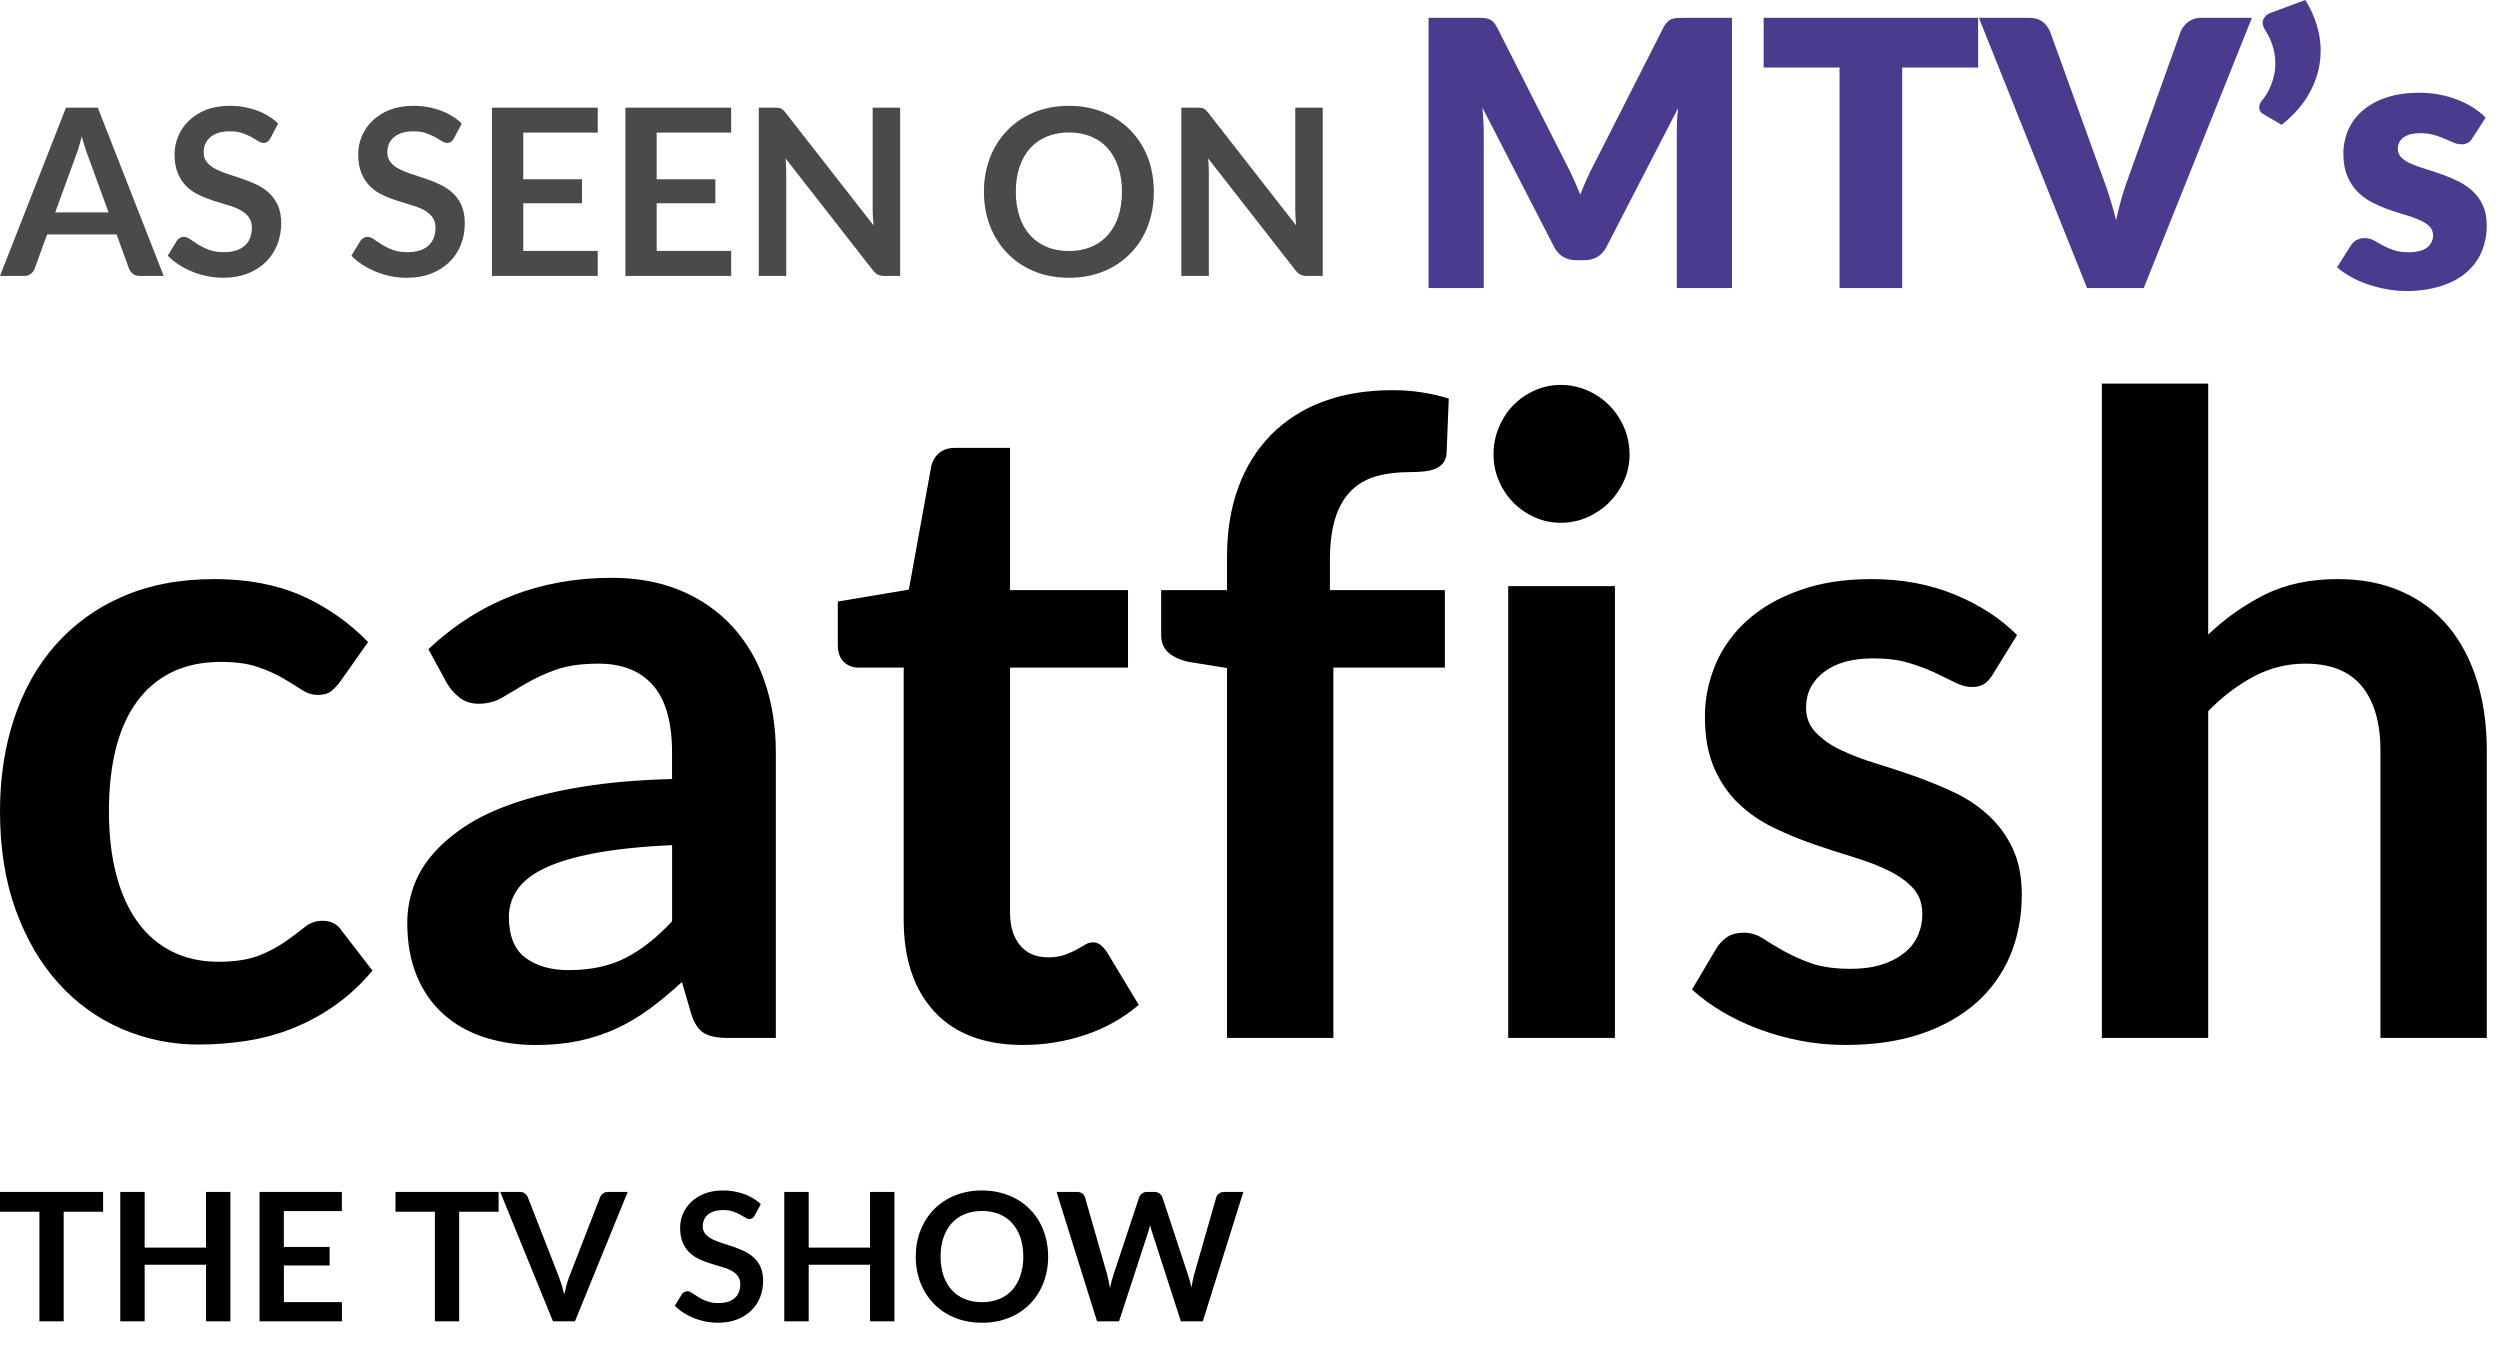 <svg width="63" height="34" viewBox="0 0 63 34" fill="none" xmlns="http://www.w3.org/2000/svg">
<path fill-rule="evenodd" clip-rule="evenodd" d="M55.647 17.923V26.156H52.967V9.667H55.647V15.991C56.071 15.585 56.554 15.244 57.079 14.982C57.599 14.723 58.211 14.593 58.913 14.593C59.52 14.593 60.059 14.699 60.529 14.91C60.986 15.11 61.389 15.414 61.707 15.797C62.021 16.179 62.26 16.633 62.423 17.163C62.585 17.691 62.667 18.274 62.667 18.909V26.156H59.987V18.91C59.987 18.215 59.831 17.677 59.52 17.295C59.209 16.915 58.735 16.724 58.099 16.724C57.645 16.722 57.198 16.832 56.797 17.046C56.371 17.276 55.983 17.572 55.647 17.923ZM39.329 13.174C39.568 13.174 39.792 13.127 40.003 13.035C40.212 12.941 40.395 12.818 40.55 12.663C40.705 12.508 40.83 12.326 40.924 12.119C41.018 11.912 41.065 11.69 41.065 11.454C41.064 10.988 40.879 10.541 40.55 10.211C40.392 10.053 40.206 9.927 40.002 9.839C39.79 9.746 39.561 9.698 39.329 9.7C39.098 9.7 38.879 9.747 38.673 9.839C38.467 9.931 38.288 10.056 38.136 10.211C37.984 10.366 37.863 10.551 37.773 10.765C37.681 10.983 37.635 11.217 37.637 11.454C37.637 11.69 37.682 11.912 37.773 12.119C37.945 12.528 38.267 12.856 38.673 13.035C38.879 13.127 39.098 13.174 39.329 13.174ZM33.601 16.824V26.156H30.921V16.835L29.955 16.679C29.746 16.635 29.577 16.559 29.451 16.452C29.325 16.345 29.261 16.191 29.261 15.991V14.871H30.921V14.027C30.921 13.377 31.017 12.792 31.209 12.274C31.386 11.78 31.667 11.33 32.033 10.954C32.403 10.584 32.849 10.3 33.341 10.121C33.854 9.929 34.433 9.833 35.077 9.833C35.562 9.829 36.045 9.9 36.509 10.044L36.454 11.42C36.452 11.51 36.422 11.597 36.367 11.669C36.314 11.734 36.245 11.784 36.167 11.814C36.083 11.847 35.988 11.869 35.879 11.881C35.771 11.891 35.655 11.897 35.532 11.897C35.214 11.897 34.93 11.932 34.681 12.002C34.431 12.073 34.219 12.195 34.046 12.369C33.872 12.543 33.74 12.772 33.65 13.056C33.559 13.341 33.514 13.695 33.514 14.116V14.871H36.411V16.824H33.601ZM25.779 26.333C26.321 26.333 26.845 26.248 27.352 26.078C27.845 25.916 28.301 25.659 28.697 25.323L27.894 23.992C27.848 23.924 27.794 23.862 27.731 23.809C27.675 23.767 27.606 23.745 27.536 23.748C27.466 23.749 27.399 23.77 27.341 23.809C27.268 23.854 27.194 23.896 27.118 23.937C27.035 23.981 26.938 24.023 26.825 24.064C26.691 24.108 26.549 24.129 26.407 24.125C26.111 24.125 25.878 24.025 25.707 23.825C25.538 23.625 25.453 23.349 25.453 22.993V16.824H28.426V14.871H25.453V11.287H24.064C23.905 11.287 23.775 11.327 23.673 11.409C23.568 11.497 23.495 11.618 23.467 11.753L22.903 14.859L21.113 15.159V16.247C21.113 16.439 21.164 16.583 21.265 16.68C21.364 16.775 21.497 16.827 21.634 16.824H22.773V23.182C22.773 24.166 23.031 24.937 23.549 25.495C24.066 26.054 24.809 26.333 25.779 26.333ZM13.507 26.334C13.905 26.334 14.269 26.298 14.598 26.228C14.917 26.161 15.228 26.058 15.525 25.923C15.815 25.79 16.093 25.625 16.361 25.43C16.629 25.233 16.903 25.006 17.185 24.747L17.424 25.568C17.504 25.805 17.613 25.962 17.75 26.04C17.887 26.117 18.083 26.156 18.335 26.156H19.551V18.965C19.551 18.322 19.459 17.73 19.274 17.19C19.104 16.675 18.829 16.201 18.466 15.797C18.103 15.403 17.659 15.093 17.164 14.887C16.651 14.669 16.068 14.561 15.417 14.561C13.616 14.561 12.075 15.159 10.795 16.358L11.273 17.235C11.353 17.368 11.457 17.484 11.587 17.584C11.717 17.684 11.877 17.734 12.065 17.734C12.281 17.734 12.479 17.682 12.656 17.579C12.833 17.475 13.03 17.359 13.247 17.229C13.487 17.089 13.739 16.972 14.001 16.88C14.287 16.776 14.647 16.724 15.081 16.724C15.681 16.724 16.141 16.907 16.459 17.273C16.777 17.64 16.936 18.203 16.936 18.965V19.631C16.089 19.654 15.337 19.718 14.679 19.826C14.021 19.932 13.444 20.072 12.949 20.241C12.453 20.412 12.035 20.611 11.695 20.841C11.355 21.07 11.079 21.314 10.866 21.573C10.663 21.814 10.506 22.091 10.405 22.389C10.312 22.666 10.264 22.956 10.263 23.249C10.263 23.759 10.343 24.207 10.502 24.591C10.662 24.976 10.885 25.298 11.175 25.557C11.464 25.816 11.808 26.01 12.206 26.14C12.627 26.272 13.066 26.338 13.507 26.334ZM5.013 26.322C5.403 26.322 5.795 26.293 6.189 26.233C6.583 26.174 6.969 26.072 7.34 25.928C7.721 25.779 8.084 25.586 8.419 25.351C8.78 25.099 9.105 24.798 9.385 24.458L8.615 23.459C8.506 23.289 8.343 23.204 8.126 23.204C7.959 23.204 7.81 23.257 7.676 23.365C7.543 23.472 7.385 23.591 7.204 23.72C6.996 23.864 6.773 23.983 6.537 24.075C6.273 24.182 5.927 24.236 5.501 24.236C5.074 24.236 4.691 24.153 4.351 23.987C4.006 23.816 3.708 23.565 3.483 23.254C3.244 22.932 3.061 22.535 2.935 22.061C2.808 21.587 2.745 21.047 2.745 20.441C2.745 19.857 2.803 19.334 2.918 18.871C3.034 18.409 3.209 18.015 3.445 17.689C3.673 17.37 3.976 17.113 4.329 16.94C4.683 16.767 5.095 16.68 5.566 16.68C5.935 16.68 6.244 16.722 6.493 16.807C6.743 16.892 6.958 16.989 7.139 17.095C7.32 17.203 7.475 17.299 7.605 17.384C7.736 17.469 7.869 17.512 8.007 17.512C8.151 17.512 8.262 17.482 8.338 17.423C8.426 17.352 8.504 17.27 8.571 17.179L9.276 16.18C8.795 15.683 8.222 15.283 7.589 15.004C6.963 14.731 6.235 14.593 5.403 14.593C4.528 14.593 3.754 14.741 3.081 15.037C2.433 15.315 1.855 15.735 1.389 16.264C0.933 16.784 0.588 17.402 0.353 18.116C0.117 18.83 0 19.605 0 20.441C0 21.373 0.132 22.203 0.396 22.932C0.66 23.661 1.02 24.277 1.476 24.78C1.918 25.274 2.462 25.665 3.071 25.928C3.684 26.192 4.345 26.326 5.013 26.322ZM13.242 24.136C13.52 24.343 13.884 24.447 14.332 24.447C14.882 24.447 15.357 24.346 15.759 24.142C16.16 23.939 16.553 23.63 16.937 23.215V21.296C16.162 21.333 15.511 21.401 14.983 21.501C14.455 21.601 14.032 21.729 13.714 21.884C13.395 22.04 13.168 22.221 13.031 22.427C12.893 22.635 12.824 22.86 12.824 23.104C12.824 23.585 12.963 23.93 13.242 24.136ZM40.696 14.771V26.156H38.007V14.771H40.696ZM46.501 26.333C47.224 26.333 47.863 26.239 48.416 26.051C48.969 25.862 49.434 25.599 49.81 25.263C50.181 24.933 50.473 24.523 50.662 24.064C50.853 23.602 50.949 23.097 50.949 22.549C50.949 22.091 50.871 21.699 50.715 21.373C50.566 21.056 50.356 20.771 50.097 20.535C49.837 20.3 49.543 20.105 49.224 19.959C48.899 19.807 48.568 19.672 48.231 19.553C47.895 19.435 47.565 19.326 47.239 19.227C46.939 19.137 46.647 19.023 46.365 18.888C46.134 18.78 45.925 18.632 45.747 18.449C45.591 18.283 45.507 18.061 45.513 17.833C45.513 17.464 45.664 17.164 45.964 16.935C46.264 16.705 46.678 16.591 47.206 16.591C47.546 16.591 47.841 16.628 48.091 16.702C48.34 16.775 48.562 16.859 48.757 16.951C48.953 17.044 49.125 17.127 49.273 17.201C49.421 17.275 49.561 17.312 49.691 17.312C49.797 17.316 49.902 17.291 49.995 17.24C50.074 17.192 50.15 17.109 50.222 16.99L50.83 16.003C50.41 15.581 49.886 15.241 49.257 14.982C48.627 14.723 47.93 14.593 47.163 14.593C46.475 14.593 45.87 14.688 45.345 14.877C44.821 15.065 44.383 15.317 44.033 15.631C43.689 15.936 43.416 16.313 43.235 16.735C43.055 17.156 42.962 17.609 42.964 18.067C42.964 18.569 43.042 18.999 43.197 19.353C43.353 19.709 43.559 20.009 43.816 20.253C44.073 20.497 44.365 20.698 44.695 20.857C45.023 21.017 45.36 21.155 45.703 21.273C46.047 21.392 46.383 21.501 46.713 21.601C47.041 21.701 47.335 21.814 47.591 21.939C47.848 22.065 48.054 22.213 48.21 22.383C48.365 22.553 48.443 22.771 48.443 23.038C48.443 23.215 48.409 23.387 48.34 23.554C48.271 23.721 48.163 23.866 48.015 23.992C47.847 24.128 47.656 24.232 47.45 24.297C47.223 24.375 46.95 24.414 46.631 24.414C46.226 24.414 45.891 24.365 45.627 24.269C45.39 24.185 45.159 24.081 44.939 23.959C44.743 23.848 44.572 23.744 44.423 23.648C44.284 23.555 44.119 23.505 43.951 23.504C43.785 23.504 43.647 23.537 43.539 23.604C43.431 23.671 43.337 23.767 43.257 23.892L42.639 24.935C42.855 25.135 43.107 25.32 43.392 25.49C43.679 25.66 43.989 25.808 44.325 25.934C44.667 26.061 45.02 26.159 45.378 26.227C45.743 26.298 46.118 26.333 46.501 26.333Z" fill="black"/>
<path fill-rule="evenodd" clip-rule="evenodd" d="M25.217 30.057C25.071 30.019 24.913 30 24.746 30C24.513 29.997 24.282 30.04 24.065 30.125C23.86 30.209 23.685 30.325 23.539 30.473C23.392 30.623 23.279 30.799 23.198 31.003C23.117 31.206 23.077 31.427 23.077 31.667C23.075 31.893 23.116 32.119 23.197 32.331C23.274 32.528 23.39 32.708 23.538 32.86C23.688 33.011 23.867 33.129 24.065 33.208C24.27 33.291 24.497 33.333 24.746 33.333C24.98 33.336 25.212 33.294 25.429 33.208C25.627 33.129 25.806 33.011 25.955 32.86C26.101 32.711 26.213 32.535 26.293 32.331C26.373 32.127 26.413 31.906 26.413 31.667C26.413 31.507 26.395 31.355 26.359 31.211C26.323 31.067 26.271 30.933 26.203 30.809C26.069 30.562 25.867 30.358 25.623 30.22C25.5 30.15 25.365 30.096 25.217 30.057ZM18.573 33.251C18.432 33.306 18.271 33.333 18.089 33.333H18.088C17.782 33.332 17.482 33.244 17.223 33.081C17.141 33.028 17.068 32.969 17.004 32.904L17.184 32.614C17.2 32.592 17.22 32.574 17.243 32.56C17.267 32.546 17.293 32.539 17.321 32.539C17.366 32.541 17.409 32.558 17.444 32.586C17.495 32.621 17.547 32.655 17.601 32.688C17.668 32.729 17.739 32.763 17.813 32.791C17.907 32.824 18.007 32.84 18.107 32.837C18.281 32.837 18.416 32.796 18.512 32.715C18.607 32.632 18.655 32.514 18.655 32.361C18.659 32.286 18.635 32.212 18.59 32.151C18.543 32.094 18.485 32.047 18.419 32.014C18.347 31.978 18.266 31.947 18.175 31.921C18.083 31.896 17.991 31.868 17.897 31.838C17.803 31.808 17.71 31.772 17.619 31.73C17.529 31.688 17.447 31.633 17.375 31.564C17.304 31.498 17.247 31.413 17.203 31.311C17.161 31.21 17.139 31.084 17.139 30.935C17.139 30.69 17.241 30.457 17.419 30.288C17.509 30.201 17.623 30.132 17.756 30.078C17.889 30.026 18.043 30 18.216 30C18.399 29.998 18.581 30.028 18.753 30.09C18.908 30.145 19.051 30.231 19.173 30.343L19.019 30.629C19.005 30.656 18.985 30.679 18.961 30.698C18.941 30.712 18.915 30.719 18.885 30.719C18.848 30.718 18.812 30.706 18.782 30.684C18.745 30.661 18.7 30.635 18.649 30.607C18.597 30.578 18.537 30.552 18.467 30.529C18.398 30.505 18.317 30.494 18.223 30.494C18.147 30.493 18.072 30.503 17.999 30.524C17.941 30.542 17.886 30.57 17.839 30.608C17.797 30.643 17.763 30.688 17.742 30.738C17.72 30.791 17.709 30.847 17.71 30.904C17.708 30.974 17.731 31.042 17.775 31.096C17.823 31.15 17.882 31.195 17.947 31.227C18.026 31.265 18.107 31.298 18.191 31.324C18.284 31.353 18.378 31.383 18.471 31.415C18.566 31.447 18.659 31.485 18.751 31.528C18.84 31.569 18.922 31.624 18.995 31.691C19.068 31.758 19.126 31.84 19.167 31.93C19.209 32.025 19.231 32.14 19.231 32.276C19.231 32.422 19.206 32.56 19.155 32.689C19.105 32.816 19.029 32.931 18.932 33.025C18.833 33.12 18.715 33.196 18.573 33.251ZM14.489 33.297L15.818 30.036H15.324C15.277 30.035 15.231 30.05 15.193 30.079C15.161 30.103 15.136 30.136 15.121 30.173L14.349 32.163C14.322 32.232 14.298 32.304 14.279 32.376C14.257 32.456 14.237 32.537 14.219 32.619C14.199 32.537 14.177 32.456 14.153 32.376C14.13 32.304 14.106 32.233 14.079 32.163L13.302 30.173C13.286 30.134 13.26 30.1 13.227 30.075C13.189 30.047 13.143 30.034 13.097 30.036H12.605L13.935 33.297H14.489ZM1.605 30.535V33.297H0.993V30.535H0V30.036H2.598V30.535H1.605ZM3.645 31.872V33.297H3.031V30.036H3.645V31.439H5.191V30.036H5.806V33.297H5.192V31.872H3.645ZM8.616 33.297V32.813H7.154V31.89H8.307V31.423H7.153V30.519H8.615V30.036H6.54V33.297H8.616ZM11.571 30.535V33.297H10.959V30.535H9.966V30.036H12.565V30.535H11.571ZM20.379 33.297V31.872H21.925V33.297H22.54V30.036H21.925V31.439H20.379V30.036H19.764V33.297H20.379ZM24.746 30.517C24.585 30.517 24.441 30.543 24.312 30.595C24.187 30.646 24.075 30.724 23.985 30.823C23.894 30.923 23.825 31.043 23.776 31.185C23.727 31.327 23.703 31.488 23.703 31.667C23.703 31.845 23.727 32.006 23.776 32.148C23.825 32.29 23.894 32.411 23.985 32.509C24.075 32.607 24.184 32.683 24.313 32.736C24.441 32.788 24.585 32.815 24.746 32.815C24.907 32.815 25.051 32.788 25.18 32.736C25.308 32.683 25.417 32.607 25.507 32.509C25.596 32.411 25.665 32.29 25.713 32.148C25.765 31.993 25.789 31.83 25.787 31.667C25.787 31.488 25.763 31.327 25.714 31.185C25.67 31.052 25.599 30.928 25.506 30.823C25.416 30.723 25.304 30.645 25.179 30.595C25.041 30.541 24.894 30.515 24.746 30.517ZM28.927 31.069L28.2 33.297H27.645L26.625 30.036H27.137C27.184 30.034 27.23 30.047 27.27 30.073C27.305 30.097 27.331 30.132 27.342 30.173L27.902 32.125C27.915 32.177 27.927 32.229 27.937 32.281L27.973 32.458C27.994 32.345 28.023 32.234 28.059 32.125L28.706 30.173C28.72 30.136 28.745 30.103 28.777 30.079C28.815 30.05 28.861 30.035 28.908 30.036H29.088C29.134 30.034 29.18 30.047 29.218 30.075C29.252 30.1 29.277 30.134 29.293 30.173L29.937 32.125C29.973 32.23 30.002 32.338 30.024 32.447C30.043 32.328 30.066 32.221 30.09 32.125L30.65 30.173C30.661 30.134 30.686 30.099 30.72 30.077C30.759 30.049 30.806 30.035 30.853 30.036H31.333L30.311 33.297H29.758L29.038 31.069C29.019 31.015 29 30.949 28.983 30.871C28.968 30.938 28.949 31.004 28.927 31.069Z" fill="black"/>
<path fill-rule="evenodd" clip-rule="evenodd" d="M57.495 3.145C57.759 2.94 57.971 2.711 58.129 2.459C58.289 2.206 58.393 1.942 58.445 1.666C58.496 1.388 58.492 1.103 58.433 0.827C58.369 0.534 58.254 0.253 58.092 0L57.224 0.323C57.14 0.349 57.071 0.41 57.035 0.491C57.002 0.569 57.02 0.662 57.089 0.771C57.236 0.995 57.321 1.254 57.336 1.521C57.343 1.638 57.335 1.749 57.315 1.853C57.281 2.035 57.215 2.21 57.121 2.369C57.081 2.435 57.043 2.487 57.009 2.524C56.987 2.546 56.969 2.572 56.956 2.601C56.942 2.631 56.934 2.662 56.933 2.695C56.927 2.77 56.969 2.842 57.037 2.875L57.495 3.145H57.495ZM56.748 0.449L54.022 7.259H52.594L49.868 0.449H51.137C51.274 0.449 51.385 0.481 51.469 0.545C51.553 0.608 51.619 0.693 51.66 0.79L52.977 4.435C53.039 4.595 53.099 4.768 53.159 4.957C53.217 5.145 53.273 5.342 53.327 5.548C53.37 5.342 53.419 5.145 53.473 4.957C53.529 4.769 53.587 4.595 53.649 4.435L54.955 0.79C54.995 0.696 55.059 0.615 55.14 0.554C55.234 0.482 55.351 0.445 55.469 0.449H56.748ZM37.391 7.259V3.342C37.391 3.251 37.388 3.153 37.381 3.045C37.375 2.937 37.368 2.828 37.358 2.715L39.165 6.225C39.215 6.328 39.293 6.414 39.391 6.473C39.49 6.53 39.602 6.559 39.715 6.557H39.93C40.044 6.559 40.156 6.53 40.255 6.473C40.352 6.414 40.431 6.328 40.481 6.225L42.288 2.725C42.275 2.834 42.267 2.941 42.261 3.047C42.257 3.153 42.255 3.251 42.255 3.342V7.259H43.646V0.449H42.441C42.373 0.449 42.313 0.45 42.261 0.453C42.214 0.456 42.168 0.465 42.124 0.481C42.083 0.498 42.046 0.522 42.015 0.554C41.976 0.595 41.944 0.641 41.919 0.692L40.173 4.132C40.107 4.25 40.046 4.375 39.989 4.505C39.931 4.637 39.875 4.771 39.823 4.907C39.769 4.774 39.715 4.643 39.657 4.515C39.601 4.39 39.541 4.267 39.477 4.146L37.727 0.692C37.702 0.641 37.67 0.595 37.631 0.554C37.601 0.522 37.563 0.497 37.522 0.481C37.478 0.465 37.431 0.456 37.384 0.453C37.324 0.45 37.264 0.448 37.204 0.449H36V7.259H37.391ZM47.935 7.259V1.701H49.849V0.449H44.444V1.701H46.357V7.259H47.935ZM61.506 7.212C61.222 7.297 60.927 7.338 60.631 7.333C60.466 7.333 60.301 7.318 60.136 7.287C59.971 7.255 59.812 7.214 59.657 7.161C59.504 7.107 59.361 7.045 59.231 6.971C59.1 6.898 58.988 6.819 58.895 6.735L59.231 6.202C59.266 6.142 59.314 6.092 59.373 6.055C59.44 6.017 59.517 5.998 59.595 6.001C59.674 6 59.752 6.019 59.821 6.057L60.038 6.179C60.126 6.227 60.217 6.268 60.311 6.301C60.415 6.338 60.547 6.357 60.705 6.357C60.801 6.359 60.897 6.347 60.99 6.321C61.059 6.303 61.122 6.27 61.177 6.225C61.263 6.154 61.313 6.048 61.313 5.936C61.316 5.846 61.28 5.759 61.215 5.697C61.149 5.635 61.064 5.581 60.957 5.537C60.852 5.491 60.731 5.449 60.596 5.41C60.461 5.371 60.323 5.327 60.183 5.277C60.043 5.227 59.905 5.167 59.77 5.097C59.635 5.027 59.514 4.937 59.408 4.831C59.302 4.723 59.217 4.591 59.151 4.435C59.086 4.28 59.053 4.091 59.053 3.87C59.052 3.668 59.093 3.469 59.172 3.283C59.251 3.098 59.371 2.935 59.529 2.795C59.705 2.645 59.908 2.532 60.127 2.461C60.367 2.378 60.647 2.337 60.967 2.337C61.297 2.336 61.625 2.396 61.933 2.515C62.07 2.567 62.201 2.634 62.325 2.713C62.438 2.785 62.543 2.869 62.638 2.963L62.311 3.473C62.282 3.523 62.241 3.567 62.192 3.599C62.143 3.625 62.087 3.638 62.031 3.636C61.961 3.636 61.891 3.621 61.826 3.592L61.604 3.496C61.525 3.462 61.435 3.43 61.336 3.4C61.236 3.371 61.123 3.356 60.995 3.356C60.811 3.356 60.671 3.391 60.572 3.461C60.477 3.527 60.421 3.637 60.425 3.753C60.423 3.838 60.458 3.92 60.521 3.977C60.596 4.044 60.682 4.097 60.775 4.134C60.893 4.184 61.013 4.226 61.135 4.263C61.273 4.304 61.41 4.349 61.546 4.398C61.686 4.448 61.823 4.507 61.956 4.573C62.087 4.638 62.209 4.722 62.316 4.821C62.424 4.922 62.511 5.043 62.57 5.179C62.634 5.319 62.666 5.487 62.666 5.683C62.666 5.923 62.622 6.145 62.535 6.347C62.448 6.55 62.318 6.724 62.146 6.871C61.973 7.017 61.759 7.131 61.506 7.212Z" fill="#4A3B8F"/>
<path fill-rule="evenodd" clip-rule="evenodd" d="M27.814 6.837C27.551 6.946 27.259 7 26.937 7C26.618 7 26.327 6.946 26.063 6.837C25.8 6.729 25.575 6.577 25.387 6.384C25.199 6.191 25.053 5.961 24.949 5.697C24.846 5.432 24.795 5.144 24.795 4.833C24.792 4.538 24.844 4.245 24.949 3.969C25.053 3.705 25.199 3.476 25.387 3.283C25.575 3.089 25.8 2.938 26.063 2.829C26.327 2.721 26.617 2.667 26.937 2.667C27.142 2.665 27.345 2.69 27.543 2.741C27.725 2.788 27.899 2.859 28.063 2.953C28.219 3.043 28.363 3.154 28.489 3.284C28.745 3.55 28.925 3.881 29.009 4.241C29.054 4.429 29.077 4.627 29.077 4.833C29.077 5.144 29.026 5.432 28.924 5.697C28.73 6.216 28.328 6.63 27.814 6.837ZM5.619 7C5.852 7 6.06 6.964 6.241 6.893C6.422 6.821 6.576 6.724 6.701 6.6C6.827 6.476 6.923 6.33 6.988 6.163C7.053 5.996 7.086 5.816 7.086 5.625C7.086 5.449 7.058 5.299 7.003 5.177C6.951 5.059 6.876 4.952 6.782 4.864C6.689 4.778 6.583 4.707 6.469 4.653C6.352 4.597 6.232 4.548 6.109 4.507C5.99 4.465 5.87 4.426 5.749 4.388C5.642 4.354 5.538 4.312 5.437 4.261C5.353 4.22 5.278 4.162 5.217 4.091C5.16 4.021 5.13 3.933 5.133 3.843C5.133 3.764 5.147 3.693 5.174 3.627C5.201 3.561 5.244 3.504 5.298 3.458C5.359 3.408 5.429 3.371 5.505 3.348C5.586 3.321 5.682 3.309 5.791 3.309C5.911 3.309 6.017 3.324 6.105 3.354C6.194 3.385 6.271 3.418 6.338 3.455C6.404 3.493 6.461 3.526 6.509 3.557C6.548 3.584 6.594 3.6 6.642 3.602C6.677 3.603 6.711 3.593 6.739 3.574C6.771 3.55 6.796 3.52 6.814 3.485L7.01 3.112C6.855 2.967 6.672 2.856 6.472 2.784C6.251 2.704 6.017 2.664 5.782 2.667C5.56 2.667 5.363 2.701 5.191 2.769C5.031 2.831 4.884 2.924 4.759 3.042C4.642 3.155 4.553 3.285 4.492 3.432C4.431 3.575 4.399 3.728 4.399 3.883C4.399 4.077 4.427 4.239 4.483 4.371C4.538 4.503 4.612 4.613 4.703 4.701C4.795 4.789 4.899 4.861 5.017 4.915C5.133 4.97 5.252 5.017 5.373 5.056C5.494 5.095 5.613 5.131 5.729 5.165C5.847 5.198 5.951 5.238 6.043 5.286C6.134 5.334 6.207 5.393 6.263 5.464C6.321 5.542 6.351 5.639 6.346 5.737C6.346 5.936 6.285 6.089 6.162 6.195C6.039 6.302 5.866 6.355 5.642 6.355C5.495 6.355 5.371 6.335 5.266 6.295C5.171 6.26 5.079 6.215 4.993 6.162C4.924 6.119 4.857 6.075 4.791 6.029C4.746 5.992 4.691 5.971 4.633 5.968C4.598 5.968 4.563 5.978 4.533 5.996C4.504 6.013 4.478 6.037 4.458 6.065L4.227 6.443C4.309 6.527 4.403 6.603 4.507 6.671C4.839 6.884 5.224 6.998 5.619 7ZM0.78 6.897C0.736 6.935 0.68 6.953 0.613 6.953H0L1.663 2.713H2.465L4.125 6.953H3.517C3.457 6.956 3.398 6.938 3.35 6.902C3.307 6.867 3.275 6.825 3.253 6.774L2.938 5.909H1.187L0.871 6.774C0.853 6.823 0.821 6.865 0.78 6.897ZM1.391 5.352H2.736L2.221 3.942C2.196 3.879 2.17 3.805 2.143 3.719C2.115 3.633 2.088 3.541 2.061 3.441C2.035 3.541 2.009 3.634 1.982 3.721C1.955 3.808 1.929 3.883 1.903 3.948L1.391 5.352ZM10.869 6.893C10.687 6.964 10.48 7 10.245 7H10.246C10.111 7 9.979 6.987 9.848 6.961C9.594 6.909 9.352 6.811 9.135 6.671C9.03 6.603 8.936 6.527 8.855 6.443L9.085 6.065C9.106 6.037 9.131 6.013 9.161 5.996C9.191 5.978 9.226 5.968 9.261 5.968C9.318 5.971 9.374 5.992 9.419 6.029C9.485 6.075 9.552 6.119 9.62 6.162C9.707 6.215 9.798 6.26 9.893 6.295C9.998 6.335 10.123 6.355 10.269 6.355C10.493 6.355 10.667 6.302 10.789 6.195C10.912 6.089 10.974 5.936 10.974 5.737C10.978 5.639 10.949 5.542 10.89 5.464C10.835 5.393 10.761 5.334 10.67 5.286C10.578 5.238 10.474 5.198 10.357 5.165C10.24 5.131 10.121 5.095 10 5.056C9.879 5.017 9.761 4.97 9.644 4.915C9.527 4.861 9.423 4.789 9.331 4.701C9.239 4.613 9.166 4.503 9.11 4.371C9.055 4.239 9.027 4.077 9.027 3.883C9.027 3.728 9.058 3.575 9.119 3.432C9.18 3.285 9.269 3.155 9.386 3.042C9.511 2.924 9.658 2.831 9.819 2.769C9.991 2.701 10.187 2.667 10.409 2.667C10.645 2.664 10.878 2.704 11.099 2.784C11.299 2.856 11.482 2.967 11.637 3.112L11.441 3.485C11.423 3.52 11.398 3.55 11.367 3.574C11.338 3.593 11.304 3.603 11.269 3.602C11.222 3.6 11.175 3.584 11.136 3.557C11.088 3.526 11.031 3.493 10.965 3.455C10.899 3.418 10.821 3.385 10.732 3.354C10.644 3.324 10.539 3.309 10.419 3.309C10.309 3.309 10.214 3.321 10.132 3.348C10.057 3.371 9.987 3.408 9.926 3.458C9.871 3.503 9.829 3.561 9.801 3.627C9.774 3.693 9.761 3.764 9.761 3.843C9.758 3.933 9.787 4.021 9.844 4.091C9.905 4.162 9.98 4.22 10.064 4.261C10.165 4.312 10.27 4.354 10.377 4.388C10.498 4.426 10.617 4.466 10.737 4.507C10.859 4.548 10.979 4.597 11.096 4.653C11.211 4.707 11.316 4.778 11.409 4.864C11.503 4.952 11.578 5.059 11.63 5.177C11.685 5.299 11.713 5.449 11.713 5.625C11.713 5.816 11.681 5.996 11.615 6.163C11.55 6.33 11.455 6.476 11.329 6.6C11.203 6.724 11.05 6.821 10.869 6.893ZM15.063 6.953V6.323H13.187V5.123H14.666V4.517H13.186V3.341H15.063V2.713H12.397V6.953H15.063ZM18.425 6.323V6.953H15.76V2.713H18.425V3.341H16.548V4.517H18.028V5.123H16.548V6.323H18.425ZM19.813 6.953V4.349C19.813 4.24 19.807 4.121 19.796 3.992L22.003 6.819C22.042 6.867 22.083 6.902 22.124 6.922C22.173 6.944 22.227 6.955 22.281 6.953H22.684V2.713H21.991V5.291C21.991 5.347 21.993 5.409 21.997 5.475C22.001 5.542 22.006 5.609 22.012 5.678L19.796 2.839C19.778 2.816 19.759 2.794 19.737 2.774C19.721 2.758 19.704 2.745 19.684 2.735C19.663 2.726 19.642 2.72 19.619 2.718C19.591 2.715 19.562 2.713 19.533 2.713H19.121V6.953H19.813ZM26.937 6.325C26.731 6.325 26.545 6.292 26.381 6.223C26.22 6.158 26.076 6.057 25.959 5.929C25.839 5.792 25.748 5.633 25.693 5.459C25.627 5.257 25.596 5.046 25.599 4.833C25.599 4.601 25.63 4.392 25.692 4.207C25.755 4.023 25.843 3.866 25.959 3.737C26.075 3.608 26.216 3.509 26.381 3.441C26.558 3.37 26.747 3.335 26.937 3.338C27.144 3.338 27.329 3.372 27.494 3.441C27.659 3.509 27.799 3.607 27.914 3.737C28.029 3.866 28.117 4.023 28.18 4.207C28.242 4.392 28.273 4.601 28.273 4.833C28.273 5.066 28.242 5.275 28.18 5.459C28.124 5.632 28.033 5.792 27.913 5.929C27.798 6.057 27.654 6.158 27.494 6.223C27.317 6.294 27.128 6.328 26.937 6.325ZM30.463 4.349V6.953H29.77V2.713H30.182C30.211 2.713 30.24 2.715 30.269 2.718C30.291 2.72 30.312 2.726 30.333 2.735C30.352 2.745 30.371 2.758 30.387 2.774C30.408 2.794 30.427 2.816 30.445 2.839L32.661 5.678L32.66 5.667C32.655 5.602 32.65 5.539 32.647 5.475C32.643 5.409 32.64 5.347 32.64 5.291V2.713H33.333V6.953H32.93C32.876 6.955 32.822 6.944 32.773 6.922C32.732 6.902 32.691 6.867 32.652 6.819L30.445 3.992C30.457 4.121 30.463 4.24 30.463 4.349Z" fill="#4A4A4A"/>
</svg>
